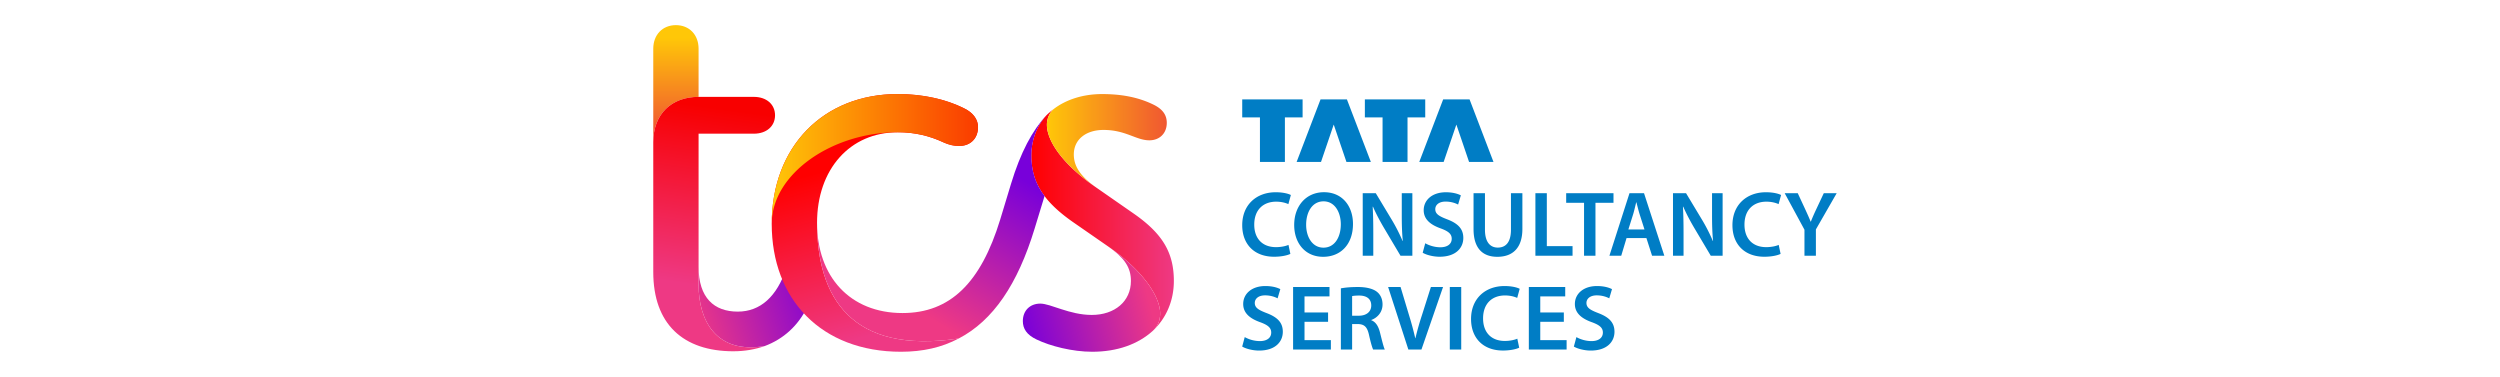 <svg xmlns="http://www.w3.org/2000/svg" width="199" height="30" fill="none"><path fill="#007DC5" d="M100.291 12.892h1.987V9.347h1.409V7.914h-4.806v1.433h1.41v3.545ZM105.152 12.892l1.013-2.977 1.012 2.977h1.944l-1.906-4.978h-2.101l-1.904 4.978h1.942ZM110.052 12.892h1.987V9.347h1.41V7.914h-4.806v1.433h1.409v3.545ZM114.914 12.892l1.013-2.977 1.011 2.977h1.944l-1.904-4.978h-2.103l-1.903 4.978h1.942ZM133.985 16.451c.246.564.57 1.173.893 1.717l1.3 2.19h.942v-4.979h-.842v1.737c0 .762.017 1.402.082 2.063l-.017.005c-.23-.54-.519-1.12-.848-1.668l-1.286-2.137h-1.039v4.978h.84v-1.78c0-.817-.012-1.475-.048-2.121l.023-.005ZM129.473 18.95h1.581l.451 1.407h.976l-1.617-4.978h-1.157l-1.598 4.978h.941l.423-1.406Zm.532-1.915c.088-.297.164-.641.237-.933h.015c.076.289.158.628.252.936l.392 1.227h-1.283l.387-1.23ZM114.652 19.683c-.463 0-.909-.149-1.203-.319l-.202.754c.272.167.818.318 1.345.318 1.285 0 1.888-.695 1.888-1.496 0-.715-.415-1.15-1.28-1.48-.664-.253-.952-.433-.952-.815 0-.293.245-.599.823-.599.467 0 .815.142.994.237l.218-.734c-.26-.131-.655-.245-1.194-.245-1.079 0-1.762.614-1.762 1.43 0 .713.525 1.154 1.348 1.446.629.229.882.451.882.826 0 .405-.326.677-.905.677ZM101.584 16.053c.407 0 .739.09.97.195l.198-.725c-.186-.1-.607-.22-1.206-.22-1.521 0-2.665.988-2.665 2.625 0 1.514.962 2.509 2.541 2.509.603 0 1.077-.12 1.291-.227l-.15-.717c-.239.108-.623.18-.992.18-1.095 0-1.733-.694-1.733-1.792 0-1.195.73-1.828 1.746-1.828ZM126.999 20.357v-4.213h1.435v-.765h-3.766v.765h1.422v4.213h.909ZM145.173 15.38l-.599 1.275c-.17.361-.307.67-.431.988h-.015c-.136-.337-.266-.62-.434-.987l-.593-1.277h-1.04l1.574 2.906v2.072h.91v-2.096l1.654-2.88h-1.026v-.002ZM105.388 15.3c-1.405 0-2.37 1.08-2.37 2.608 0 1.457.889 2.533 2.297 2.533h.008c1.363 0 2.375-.954 2.375-2.621-.004-1.424-.859-2.52-2.31-2.52Zm-.036 4.413h-.008c-.869 0-1.377-.837-1.374-1.827-.001-.993.477-1.859 1.385-1.859s1.374.888 1.374 1.827c-.001 1.04-.498 1.859-1.377 1.859ZM140.606 16.053c.406 0 .738.09.97.195l.197-.725c-.185-.1-.607-.22-1.206-.22-1.521 0-2.665.988-2.665 2.625 0 1.514.962 2.509 2.542 2.509.602 0 1.076-.118 1.291-.227l-.15-.717c-.239.108-.624.18-.993.18-1.095 0-1.732-.694-1.732-1.792 0-1.195.73-1.828 1.746-1.828ZM123.127 15.38h-.909v4.977h2.957v-.762h-2.048v-4.216ZM121.182 18.224V15.38h-.91v2.903c0 .976-.393 1.425-1.048 1.425-.616 0-1.021-.452-1.021-1.425v-2.903h-.909v2.85c0 1.565.749 2.212 1.896 2.212 1.203-.002 1.992-.686 1.992-2.22ZM112.422 15.38h-.841v1.736c0 .762.017 1.402.082 2.063l-.017.005c-.23-.54-.519-1.12-.848-1.668l-1.286-2.137h-1.039v4.978h.841v-1.78c0-.817-.012-1.475-.048-2.12l.023-.005c.246.564.57 1.174.893 1.717l1.3 2.19h.942v-4.98h-.002ZM116.314 22.846h-.91v4.978h.91v-4.978ZM109.153 25.49v-.02c.465-.166.897-.598.897-1.234 0-.423-.154-.766-.425-.991-.333-.278-.908-.399-1.524-.399s-1.023.043-1.368.107v4.871h.896v-2.03h.454c.513.012.747.22.889.864.138.615.257 1.023.332 1.166h.927c-.099-.193-.234-.76-.389-1.377-.124-.48-.331-.822-.689-.957Zm-.99-.359h-.534v-1.56c.091-.024.275-.045.56-.045.584.001.962.253.962.792 0 .49-.376.813-.988.813ZM113.175 25.123a21.905 21.905 0 0 0-.507 1.799h-.015a23.88 23.88 0 0 0-.488-1.813l-.68-2.264h-.991l1.611 4.978h1.042l1.72-4.978h-.968l-.724 2.278ZM122.605 25.615h1.876v-.741h-1.876v-1.28h1.987v-.748h-2.897v4.977h3.007v-.748h-2.097v-1.46ZM119.799 23.518c.406 0 .738.09.97.195l.198-.724c-.186-.1-.607-.22-1.206-.22-1.521 0-2.665.987-2.665 2.624 0 1.515.962 2.509 2.541 2.509.602 0 1.076-.117 1.291-.227l-.15-.716c-.241.108-.624.18-.993.18-1.094 0-1.732-.695-1.732-1.792 0-1.196.73-1.829 1.746-1.829ZM100.834 24.926c-.666-.253-.953-.434-.953-.815 0-.294.245-.6.821-.6.468 0 .816.143.995.237l.217-.733c-.259-.132-.654-.246-1.193-.246-1.08 0-1.762.615-1.762 1.43 0 .713.525 1.155 1.348 1.447.629.228.882.45.882.826 0 .407-.324.679-.905.679a2.51 2.51 0 0 1-1.203-.318l-.202.753c.272.167.818.319 1.345.319 1.284 0 1.888-.695 1.888-1.497.002-.718-.414-1.153-1.278-1.482ZM103.839 25.615h1.876v-.741h-1.876v-1.28h1.989v-.748h-2.898v4.977h3.007v-.748h-2.098v-1.46ZM127.234 24.926c-.664-.253-.953-.434-.953-.815 0-.294.246-.6.822-.6.468 0 .815.143.994.237l.218-.733c-.26-.132-.655-.246-1.194-.246-1.079 0-1.761.615-1.761 1.43 0 .713.525 1.155 1.348 1.447.628.228.881.45.881.826 0 .407-.324.679-.905.679-.463 0-.909-.148-1.202-.318l-.203.753c.272.167.819.319 1.345.319 1.285 0 1.889-.695 1.889-1.497.001-.718-.414-1.153-1.279-1.482Z"/><path fill="url(#a)" d="M52 11.318c0-2.254 1.465-3.607 3.607-3.607V3.88c0-1.127-.752-1.879-1.804-1.879C52.752 2 52 2.752 52 3.88v7.438Z"/><path fill="url(#b)" d="M58.388 27.961c.901 0 1.727-.15 2.48-.413-3.796.639-5.261-1.954-5.261-4.884V10.642h4.396c1.014 0 1.69-.6 1.69-1.465 0-.865-.676-1.466-1.69-1.466h-4.396C53.465 7.711 52 9.064 52 11.318V21.65c0 4.134 2.367 6.312 6.388 6.312Z"/><path fill="url(#c)" d="M60.868 27.547c1.502-.563 2.668-1.615 3.418-3.156l-1.69-3.043c-.752 2.254-2.066 3.457-3.87 3.457-1.879 0-3.119-1.09-3.119-3.57v1.429c0 2.93 1.466 5.523 5.26 4.883Z"/><path fill="url(#d)" d="M76.309 26.947c-8.567 1.277-11.272-3.305-11.272-9.204 0-4.283 2.63-7.213 6.425-7.213 1.39 0 2.555.3 3.607.789.488.225.901.3 1.277.3.901 0 1.502-.6 1.502-1.502 0-.563-.338-1.127-1.127-1.502-1.428-.713-3.269-1.127-5.26-1.127-5.938 0-10.032 4.207-10.032 10.33C61.429 23.83 65.374 28 71.723 28c1.73-.001 3.233-.34 4.586-1.053Z"/><path fill="url(#e)" d="M61.43 17.817c0-6.124 4.095-10.331 10.032-10.331 1.992 0 3.832.414 5.26 1.127.79.375 1.128.939 1.128 1.502 0 .902-.6 1.503-1.502 1.503-.376 0-.79-.076-1.277-.301a8.38 8.38 0 0 0-3.607-.79c-5.225.002-10.033 3.308-10.033 7.29Z"/><path fill="url(#f)" d="M83.86 8.688a1.705 1.705 0 0 0-.527 1.24c0 1.24 1.164 3.08 3.87 4.96l3.08 2.141c2.254 1.578 3.156 3.08 3.156 5.335 0 1.615-.64 3.006-1.69 3.982.374-.338.6-.789.6-1.39 0-1.315-1.316-3.381-4.134-5.334l-2.817-1.953c-2.367-1.654-3.306-3.194-3.306-5.298 0-1.24.45-2.367 1.203-3.193.19-.19.376-.34.565-.49Z"/><path fill="url(#g)" d="M81.418 25.557c0 .6.301 1.09 1.09 1.465 1.09.527 2.855.978 4.433.978 1.992 0 3.644-.601 4.81-1.654.375-.338.6-.79.6-1.39 0-1.315-1.315-3.381-4.133-5.334 1.277.901 1.803 1.653 1.803 2.742 0 1.615-1.277 2.705-3.119 2.705-1.766 0-3.268-.902-4.094-.902-.827 0-1.39.564-1.39 1.39Z"/><path fill="url(#h)" d="M87.203 14.888c-1.203-.864-1.728-1.653-1.728-2.592 0-1.203.978-1.953 2.367-1.953 1.767 0 2.593.826 3.644.826.826 0 1.39-.564 1.39-1.39 0-.6-.301-1.09-1.09-1.465-1.24-.6-2.593-.826-4.058-.826-1.541 0-2.894.45-3.87 1.203a1.705 1.705 0 0 0-.526 1.24c0 1.238 1.166 3.078 3.87 4.957Z"/><path fill="url(#i)" d="M65.038 17.743c0 5.898 2.705 10.482 11.272 9.204 2.742-1.429 4.697-4.32 6.047-8.754l.79-2.592c-.752-.977-1.052-2.066-1.052-3.232 0-1.24.45-2.367 1.203-3.193-1.127 1.203-2.066 2.968-2.818 5.448l-.865 2.854c-1.54 5.036-3.982 7.44-7.777 7.44-4.17 0-6.8-2.892-6.8-7.175Z"/><defs><linearGradient id="a" x1="53.804" x2="53.804" y1="2.992" y2="10.431" gradientUnits="userSpaceOnUse"><stop stop-color="#FFC708"/><stop offset="1" stop-color="#F05731"/><stop offset="1" stop-color="#F05731"/></linearGradient><linearGradient id="b" x1="57.893" x2="55.947" y1="8.709" y2="22.783" gradientUnits="userSpaceOnUse"><stop stop-color="#F80000"/><stop offset="1" stop-color="#EE3984"/></linearGradient><linearGradient id="c" x1="55.192" x2="65.377" y1="25.359" y2="22.127" gradientUnits="userSpaceOnUse"><stop stop-color="#EE3984"/><stop offset="1" stop-color="#7800DA"/><stop offset="1" stop-color="#7800DA"/></linearGradient><linearGradient id="d" x1="69.037" x2="72.758" y1="12.614" y2="25.737" gradientUnits="userSpaceOnUse"><stop stop-color="red"/><stop offset=".999" stop-color="#EE3984"/><stop offset="1" stop-color="#EE3984"/></linearGradient><linearGradient id="e" x1="61.43" x2="77.848" y1="12.652" y2="12.652" gradientUnits="userSpaceOnUse"><stop stop-color="#FFC708"/><stop offset="1" stop-color="#FA3B00"/></linearGradient><linearGradient id="f" x1="82.094" x2="93.44" y1="17.517" y2="17.517" gradientUnits="userSpaceOnUse"><stop stop-color="red"/><stop offset="1" stop-color="#EE3984"/></linearGradient><linearGradient id="g" x1="91.246" x2="81.257" y1="22.993" y2="25.637" gradientUnits="userSpaceOnUse"><stop stop-color="#EE3984"/><stop offset="1" stop-color="#7800DA"/></linearGradient><linearGradient id="h" x1="83.333" x2="92.876" y1="11.187" y2="11.187" gradientUnits="userSpaceOnUse"><stop stop-color="#FFC708"/><stop offset="1" stop-color="#F05731"/></linearGradient><linearGradient id="i" x1="70.825" x2="77.778" y1="23.386" y2="12.026" gradientUnits="userSpaceOnUse"><stop stop-color="#EE3984"/><stop offset="1" stop-color="#7800DA"/></linearGradient></defs></svg>